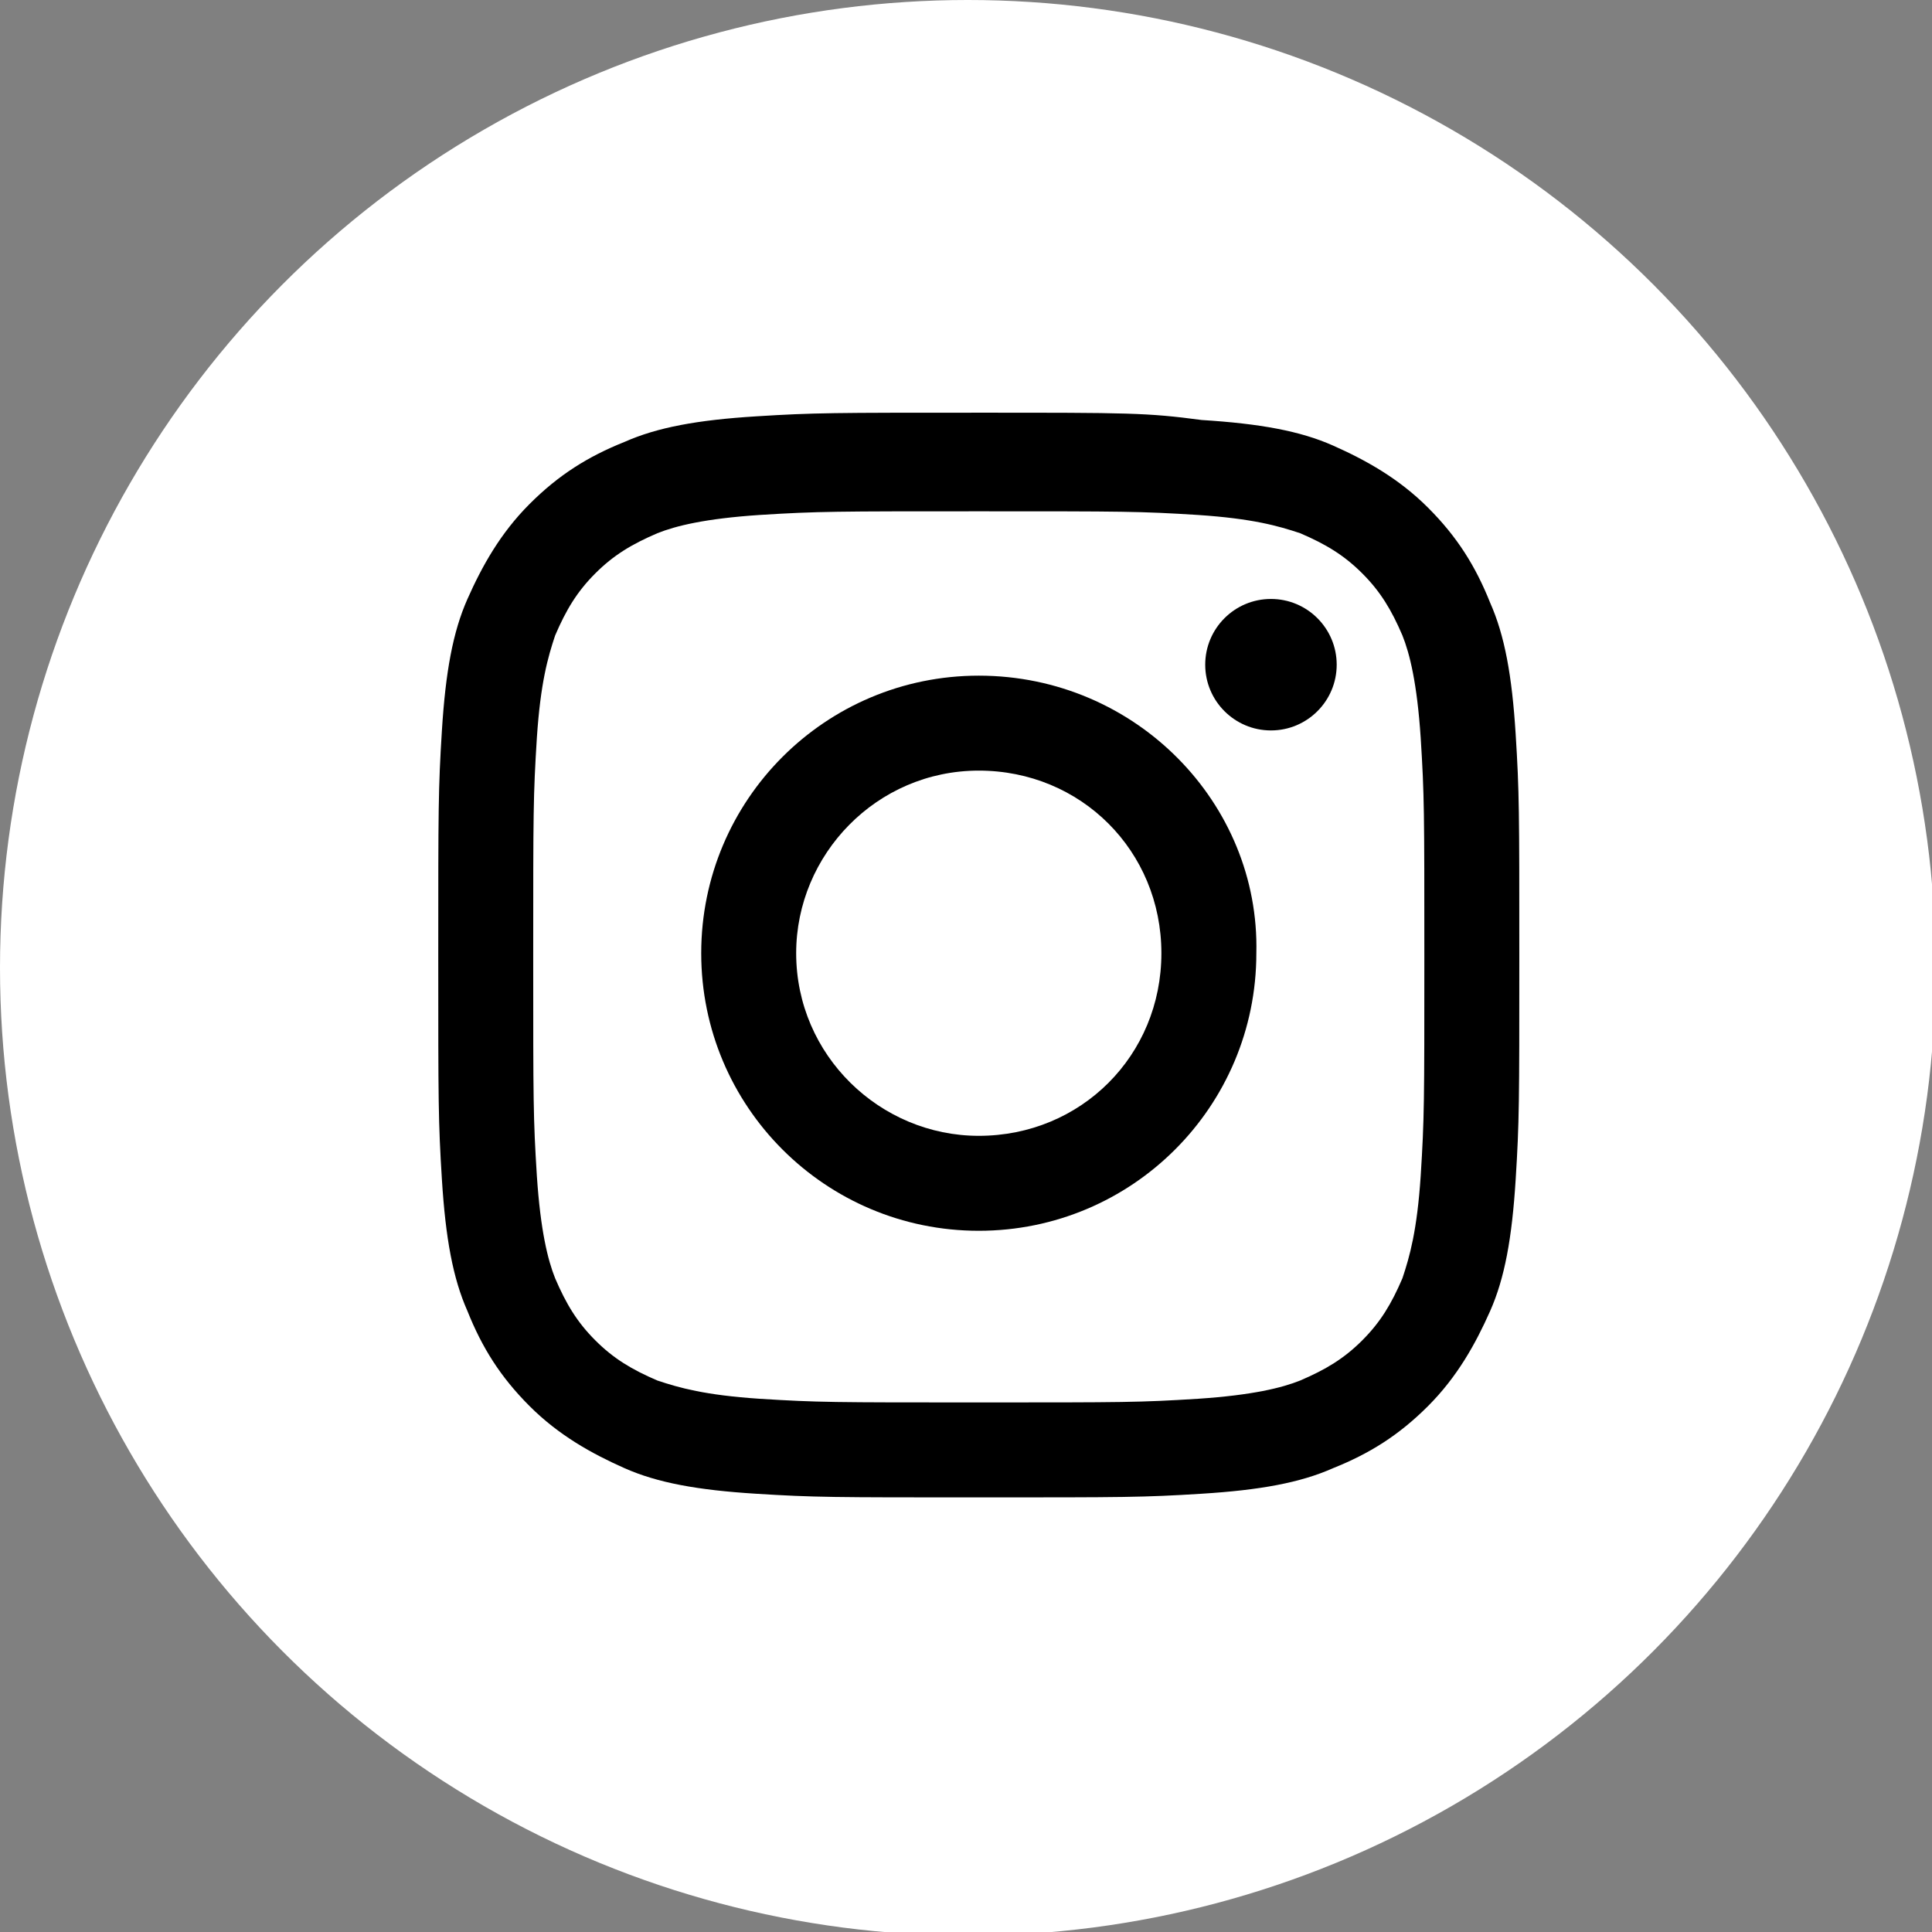 <?xml version="1.0" encoding="utf-8"?>
<!-- Generator: Adobe Illustrator 24.2.3, SVG Export Plug-In . SVG Version: 6.00 Build 0)  -->
<svg version="1.1" id="レイヤー_1" xmlns="http://www.w3.org/2000/svg" xmlns:xlink="http://www.w3.org/1999/xlink" x="0px"
	 y="0px" viewBox="0 0 52.9 52.9" style="enable-background:new 0 0 52.9 52.9;" xml:space="preserve">
<rect x="0" y="0" width="52.9" height="52.9" fill="#808080" stroke="none"/>
<style type="text/css">
	.st0{fill:#FFFFFF;}
</style>
<circle class="st0" cx="26.5" cy="26.5" r="26.5"/>
<g>
	<path d="M26.8,14c4,0,4.4,0,6,0.1c1.5,0.1,2.2,0.3,2.8,0.5c0.7,0.3,1.2,0.6,1.7,1.1c0.5,0.5,0.8,1,1.1,1.7c0.2,0.5,0.4,1.3,0.5,2.8
		c0.1,1.6,0.1,2,0.1,6s0,4.4-0.1,6c-0.1,1.5-0.3,2.2-0.5,2.8c-0.3,0.7-0.6,1.2-1.1,1.7c-0.5,0.5-1,0.8-1.7,1.1
		c-0.5,0.2-1.3,0.4-2.8,0.5c-1.6,0.1-2,0.1-6,0.1s-4.4,0-6-0.1c-1.5-0.1-2.2-0.3-2.8-0.5c-0.7-0.3-1.2-0.6-1.7-1.1
		c-0.5-0.5-0.8-1-1.1-1.7c-0.2-0.5-0.4-1.3-0.5-2.8c-0.1-1.6-0.1-2-0.1-6s0-4.4,0.1-6c0.1-1.5,0.3-2.2,0.5-2.8
		c0.3-0.7,0.6-1.2,1.1-1.7c0.5-0.5,1-0.8,1.7-1.1c0.5-0.2,1.3-0.4,2.8-0.5C22.4,14,22.9,14,26.8,14 M26.8,11.3c-4,0-4.5,0-6.1,0.1
		c-1.6,0.1-2.7,0.3-3.6,0.7c-1,0.4-1.8,0.9-2.6,1.7c-0.8,0.8-1.3,1.7-1.7,2.6c-0.4,0.9-0.6,2-0.7,3.6C12,21.6,12,22.1,12,26.2
		c0,4,0,4.5,0.1,6.1c0.1,1.6,0.3,2.7,0.7,3.6c0.4,1,0.9,1.8,1.7,2.6c0.8,0.8,1.7,1.3,2.6,1.7c0.9,0.4,2,0.6,3.6,0.7
		c1.6,0.1,2.1,0.1,6.1,0.1s4.5,0,6.1-0.1c1.6-0.1,2.7-0.3,3.6-0.7c1-0.4,1.8-0.9,2.6-1.7c0.8-0.8,1.3-1.7,1.7-2.6
		c0.4-0.9,0.6-2,0.7-3.6c0.1-1.6,0.1-2.1,0.1-6.1s0-4.5-0.1-6.1c-0.1-1.6-0.3-2.7-0.7-3.6c-0.4-1-0.9-1.8-1.7-2.6
		c-0.8-0.8-1.7-1.3-2.6-1.7c-0.9-0.4-2-0.6-3.6-0.7C31.4,11.3,30.9,11.3,26.8,11.3L26.8,11.3z"/>
	<path d="M26.8,18.5c-4.2,0-7.6,3.4-7.6,7.6c0,4.2,3.4,7.6,7.6,7.6s7.6-3.4,7.6-7.6C34.5,22,31.1,18.5,26.8,18.5z M26.8,31.1
		c-2.7,0-5-2.2-5-5c0-2.7,2.2-5,5-5s5,2.2,5,5C31.8,28.9,29.6,31.1,26.8,31.1z"/>
	<circle cx="34.8" cy="18.2" r="1.8"/>
</g>
</svg>
